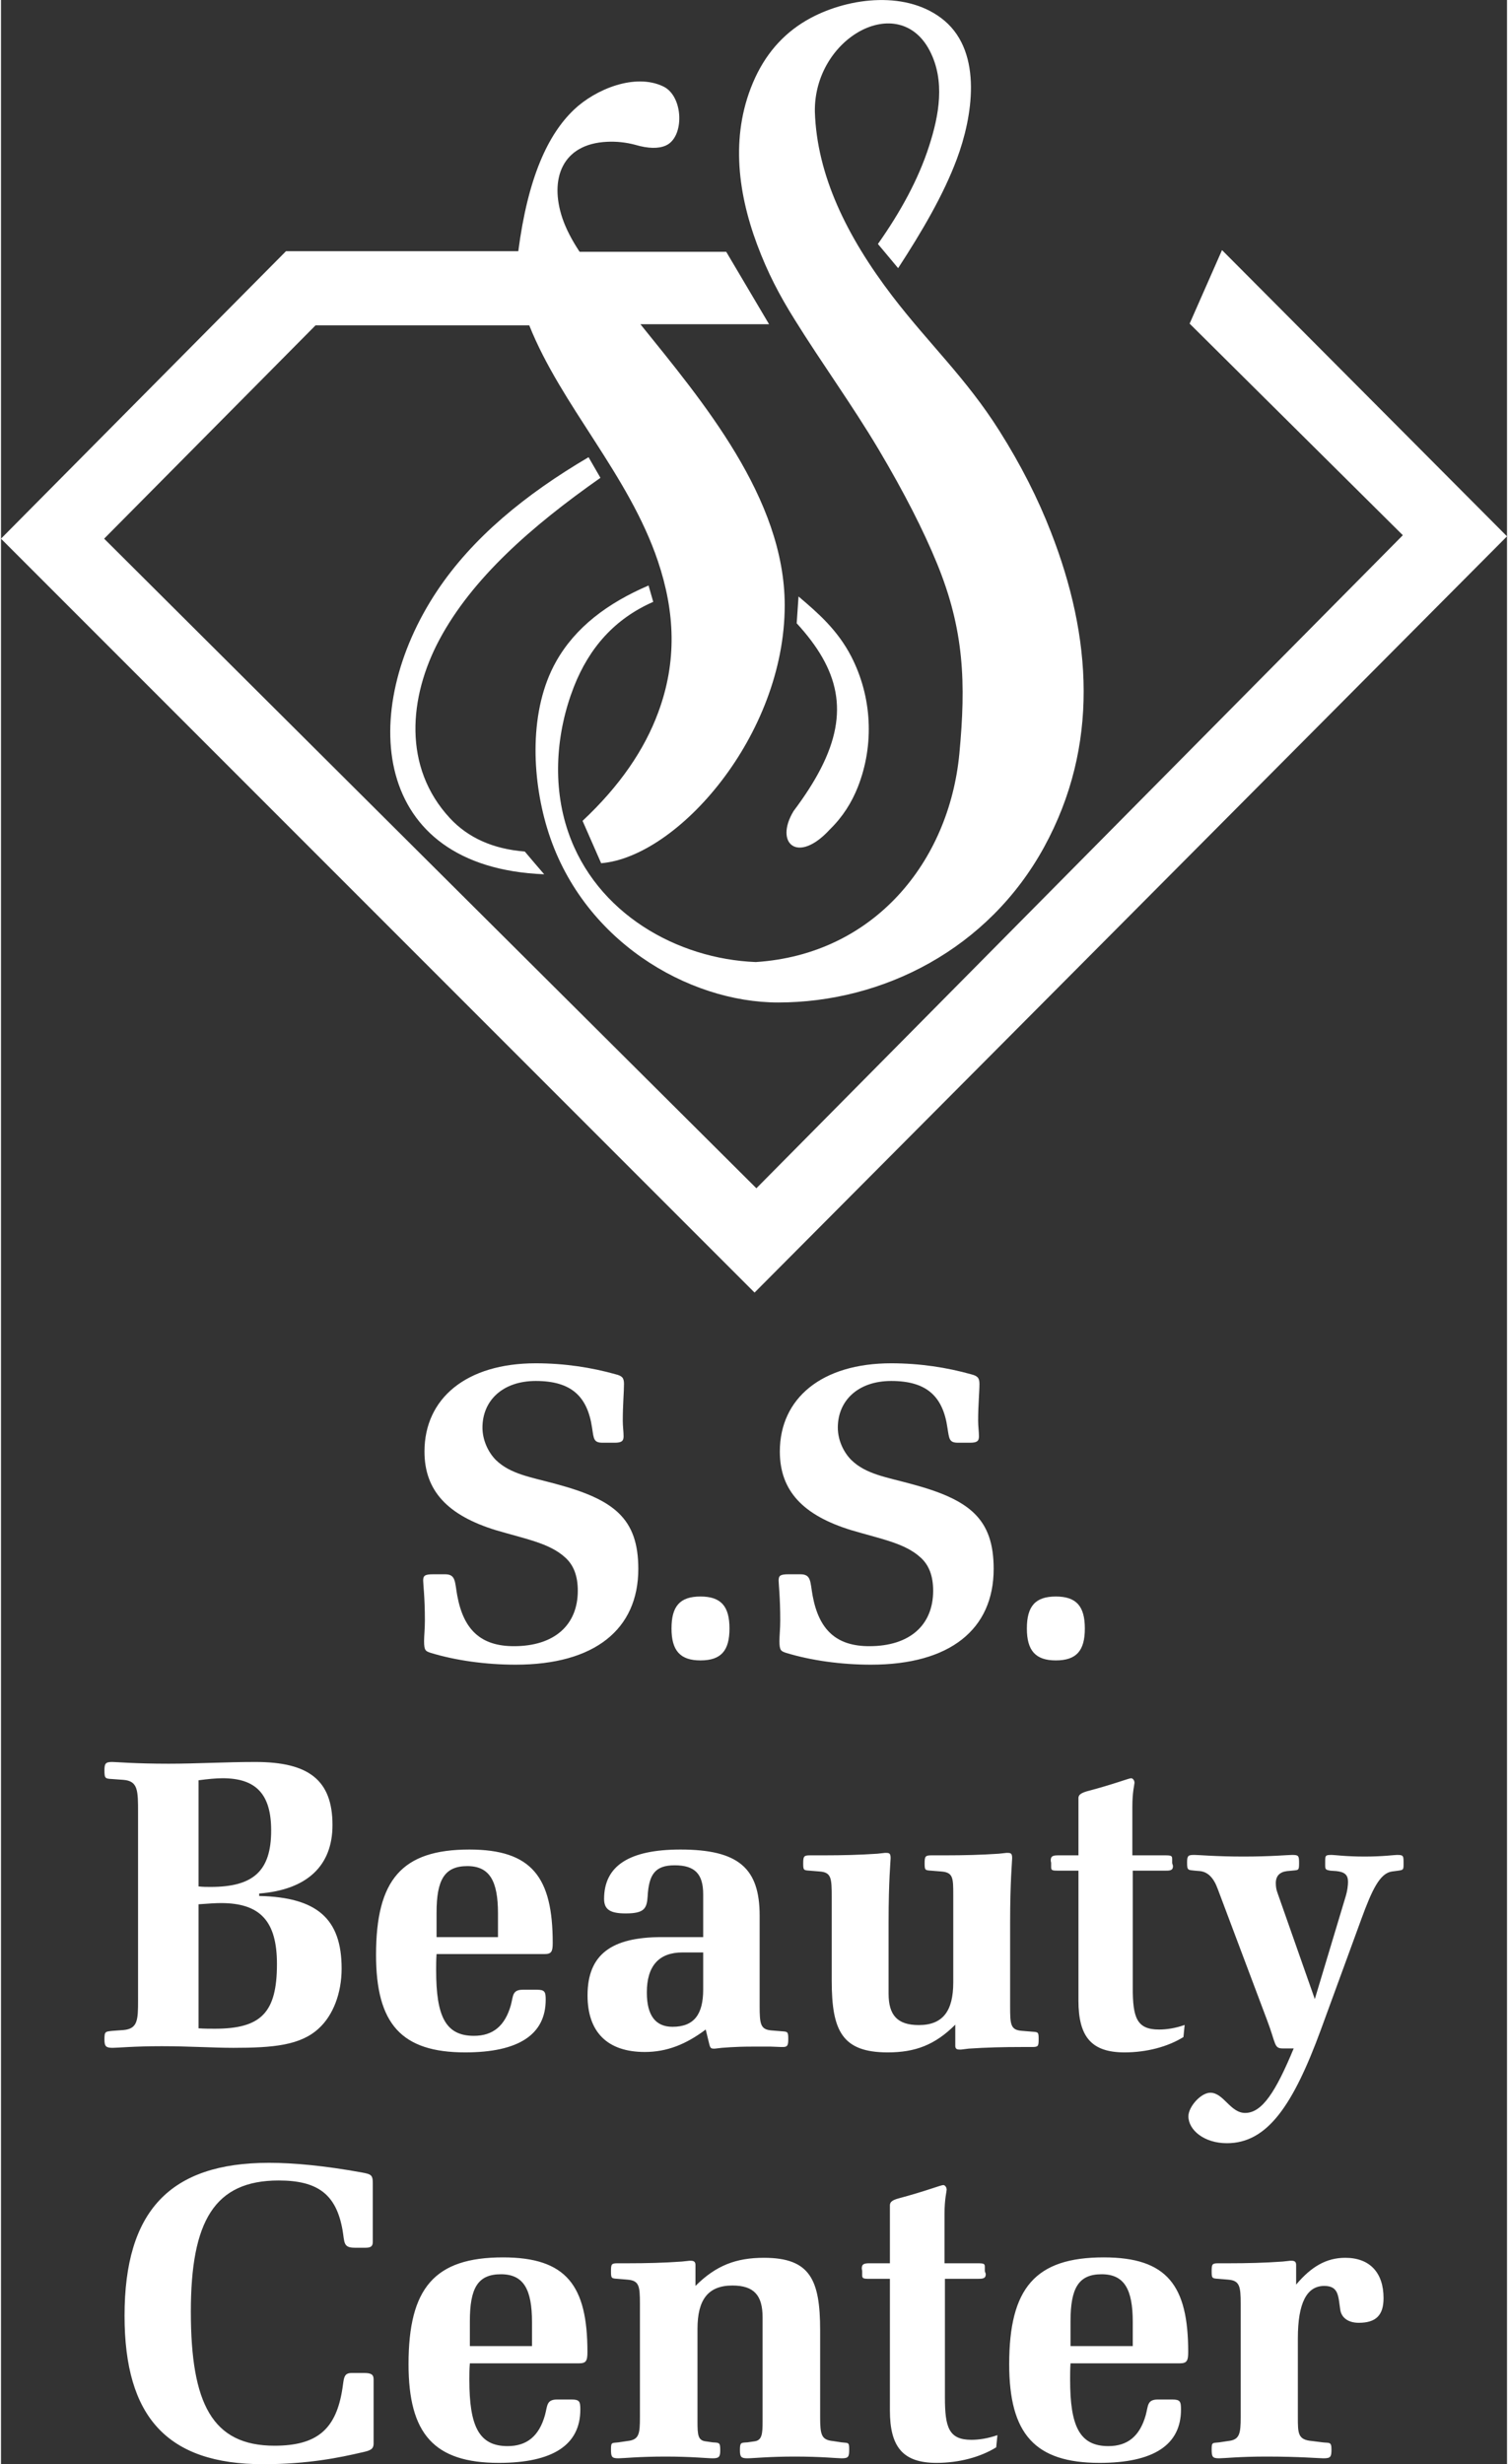 <?xml version="1.0" encoding="UTF-8"?>
<!DOCTYPE svg PUBLIC "-//W3C//DTD SVG 1.1//EN" "http://www.w3.org/Graphics/SVG/1.1/DTD/svg11.dtd">
<!-- Creator: CorelDRAW -->
<svg xmlns="http://www.w3.org/2000/svg" xml:space="preserve" width="150px" height="245px" version="1.1" style="shape-rendering:geometricPrecision; text-rendering:geometricPrecision; image-rendering:optimizeQuality; fill-rule:evenodd; clip-rule:evenodd"
viewBox="0 0 148.33 242.59"
 xmlns:xlink="http://www.w3.org/1999/xlink"
 xmlns:xodm="http://www.corel.com/coreldraw/odm/2003">
 <rect x="0" y="0" width="148.33" height="242.59" fill="#333333" stroke="none"/>
 <defs>
  <style type="text/css">
   <![CDATA[
    .fil0 {fill:white}
    .fil1 {fill:white;fill-rule:nonzero}
   ]]>
  </style>
 </defs>
 <g id="Katman_x0020_1">
  <g id="_1634217576016">
   <path class="fil0" d="M75.65 31.92c-1.41,-2.38 -2.81,-4.75 -4.22,-7.13 -4.81,0 -9.62,0 -14.44,0 -0.81,-1.22 -1.36,-2.32 -1.7,-3.32 -1.29,-3.85 -0.03,-7.3 4.39,-7.51 0.94,-0.05 1.92,0.06 2.8,0.3 1.26,0.37 2.27,0.39 2.99,0.07 1.87,-0.81 1.77,-4.86 -0.24,-5.82 -2.79,-1.34 -6.69,0.28 -8.8,2.29 -2.56,2.44 -4.53,6.66 -5.48,13.93 -7.63,0 -15.25,0 -22.88,0 -9.36,9.43 -18.71,18.87 -28.07,28.3 24.74,24.74 49.48,49.48 74.22,74.22 24.71,-24.81 49.41,-49.63 74.11,-74.45 -9.35,-9.39 -18.71,-18.79 -28.07,-28.18 -1.06,2.41 -2.13,4.83 -3.19,7.24 7,6.95 14,13.89 21,20.83 -21.23,21.43 -42.45,42.86 -63.67,64.29 -21.42,-21.31 -42.83,-42.63 -64.24,-63.95 6.94,-7 13.88,-14 20.82,-21 7.02,0 14.03,0 21.05,0 3.15,7.9 9.8,14.7 12.67,23.21 1.69,5.02 1.89,9.87 0.04,14.87 -1.36,3.7 -3.8,7.27 -7.46,10.7 0.61,1.39 1.22,2.78 1.83,4.17 7.54,-0.62 18.08,-12.58 18.08,-25.39 0,-10.56 -8.14,-20.13 -14.21,-27.67 4.23,0 8.45,0 12.67,0zm8.09 32.7c-1.36,-2.62 -3.27,-4.27 -5.19,-5.9 -0.06,0.88 -0.12,1.76 -0.18,2.64 4.16,4.53 5.22,8.75 2.38,14.29 -0.67,1.31 -1.57,2.71 -2.69,4.2 -1.92,3.18 0.42,5.26 3.58,1.8 1.26,-1.23 2.15,-2.64 2.76,-4.19 1.63,-4.16 1.39,-8.86 -0.66,-12.84zm-29.08 0.53c1.91,-3.41 5.11,-5.79 9.12,-7.51 0.15,0.54 0.3,1.07 0.46,1.61 -3.81,1.67 -6.31,4.54 -7.81,8.35 -1.76,4.5 -2.15,9.69 -0.57,14.29 2.75,8.05 10.77,12.52 18.48,12.82 11.63,-0.75 19.03,-9.85 20.05,-20.5 0.66,-6.99 0.48,-12.21 -2.21,-18.76 -1.32,-3.22 -3.21,-6.94 -5.75,-11.22 -2.62,-4.4 -5.57,-8.44 -8.25,-12.75 -1.52,-2.43 -2.67,-4.63 -3.71,-7.41 -1.99,-5.34 -2.64,-11.09 -0.2,-16.4 1.25,-2.7 3.1,-4.62 5.46,-5.89 3.86,-2.07 9.64,-2.75 13.21,0.27 3.77,3.21 2.74,9.49 1.21,13.59 -1.33,3.57 -3.45,7.16 -5.79,10.76 -0.66,-0.8 -1.33,-1.59 -1.99,-2.38 2.25,-3.19 4,-6.4 5.04,-9.64 0.98,-3.02 1.6,-6.41 0.07,-9.37 -3.05,-5.92 -11.43,-1.3 -11.32,5.99 0.2,6.25 3.14,12.27 7.63,18.15 3.6,4.7 7.28,8.09 10.54,13.26 2.13,3.37 3.81,6.69 5.08,9.97 4.03,10.32 4.79,21.02 -0.67,31.01 -5.51,10.06 -15.88,15.3 -26.2,15.3 -8.86,0 -19.42,-6.12 -22.75,-17.16 -1.53,-5.06 -1.78,-11.66 0.87,-16.38zm-11.49 -2.16c3.22,-6.04 9.06,-11.17 15.87,-15.95 -0.39,-0.68 -0.78,-1.35 -1.17,-2.03 -6.26,3.68 -11.45,7.95 -14.93,13.18 -7.79,11.7 -6.58,27.2 10.56,27.88 -0.64,-0.74 -1.28,-1.49 -1.91,-2.24 -3.14,-0.25 -5.59,-1.36 -7.38,-3.29 -4.64,-5.01 -4.05,-11.9 -1.04,-17.55z"/>
   <path class="fil1" d="M122.1 237.96c0,1.66 -0.12,2.23 -1.24,2.35l-0.87 0.13c-0.66,0.08 -0.75,-0.05 -0.75,0.7 0,0.74 0.09,0.87 0.75,0.87 0.46,0 1.99,-0.17 4.63,-0.17 3.31,0 5.17,0.17 5.63,0.17 0.7,0 0.79,-0.13 0.79,-0.87 0,-0.79 -0.21,-0.62 -0.87,-0.7l-1.04 -0.13c-1.4,-0.12 -1.4,-0.74 -1.4,-2.35l0 -7.76c0,-3.47 0.87,-5.16 2.6,-5.16 1.45,0 1.37,1.03 1.58,2.36 0.12,0.77 0.78,1.27 1.82,1.27 1.69,0 2.44,-0.74 2.44,-2.43 0,-2.52 -1.37,-3.97 -3.77,-3.97 -1.86,0 -3.35,0.87 -4.84,2.64l0 -1.93c0,-0.29 -0.12,-0.42 -0.45,-0.42l-0.13 0 -0.74 0.08c-1.78,0.13 -3.56,0.17 -5.3,0.17l-1.03 0c-0.62,0 -0.67,0.08 -0.67,0.79 0,0.7 0.05,0.7 0.67,0.74l0.95 0.08c1.12,0.09 1.24,0.62 1.24,2.36l0 11.18zm-16.76 -5.3l10.76 0c0.7,0 0.83,-0.25 0.83,-1.12 0,-6.54 -2.07,-9.31 -8.32,-9.31 -6.74,0 -9.31,3.02 -9.31,10.51 0,6.87 2.53,9.72 8.9,9.72 5.34,0 8.02,-1.78 8.02,-5.25 0,-0.79 -0.08,-0.99 -0.86,-0.99l-1.41 0c-1.08,0 -0.95,0.62 -1.2,1.53 -0.58,2.07 -1.78,3.06 -3.68,3.06 -2.86,0 -3.77,-1.99 -3.77,-6.54 0,-0.5 0,-1.03 0.04,-1.61zm0 -1.7l0 -2.44c0,-3.27 0.79,-4.63 3.06,-4.63 2.24,0 3.07,1.48 3.07,4.71l0 2.36 -6.13 0zm-17.79 6.34c0,3.59 1.28,5.16 4.59,5.16 2.24,0 4.35,-0.58 5.88,-1.53l0.12 -1.2c-0.95,0.33 -1.82,0.46 -2.56,0.46 -2.24,0 -2.61,-1.24 -2.61,-4.17l0 -11.68 3.19 0c0.49,0 0.83,0 0.83,-0.45 0,-0.13 -0.09,-0.21 -0.09,-0.33l0 -0.38c0,-0.33 -0.08,-0.37 -0.74,-0.37l-3.23 0 0 -4.87c0,-1.46 0.21,-2.2 0.21,-2.37 0,-0.25 -0.17,-0.46 -0.33,-0.46 -0.25,0 -1.66,0.58 -4.47,1.33 -0.54,0.16 -0.79,0.33 -0.79,0.67l0 5.7 -1.98 0c-0.5,0 -0.79,0.04 -0.79,0.5 0,0.12 0.04,0.16 0.04,0.29l0 0.37c0,0.33 0.08,0.37 0.75,0.37l1.98 0 0 12.96zm-24.62 0.66c0,1.66 -0.08,2.23 -1.24,2.35l-0.87 0.13c-0.66,0.08 -0.74,-0.05 -0.74,0.7 0,0.74 0.08,0.87 0.74,0.87 0.46,0 1.99,-0.17 4.64,-0.17 2.52,0 4.09,0.17 4.63,0.17 0.62,0 0.75,-0.13 0.75,-0.79 0,-0.78 -0.09,-0.74 -0.75,-0.78l-0.62 -0.09c-0.83,-0.08 -0.87,-0.61 -0.87,-1.98l0 -9.12c0,-2.85 1.04,-4.25 3.44,-4.25 2.15,0 2.97,0.99 2.97,3.13l0 10.2c0,1.29 -0.04,1.94 -0.86,2.02l-0.63 0.09c-0.66,0.04 -0.74,0 -0.74,0.78 0,0.66 0.12,0.79 0.74,0.79 0.54,0 2.12,-0.17 4.64,-0.17 2.65,0 4.18,0.17 4.63,0.17 0.67,0 0.75,-0.13 0.75,-0.87 0,-0.75 -0.08,-0.62 -0.75,-0.7l-0.87 -0.13c-1.11,-0.12 -1.24,-0.61 -1.24,-2.35l0 -8.54c0,-5 -0.99,-7.15 -5.54,-7.15 -2.73,0 -4.72,0.75 -6.74,2.77l0 -2.06c0,-0.29 -0.13,-0.42 -0.46,-0.42l-0.12 0 -0.75 0.08c-1.78,0.13 -3.56,0.17 -5.3,0.17l-1.03 0c-0.62,0 -0.66,0.08 -0.66,0.79 0,0.7 0.04,0.7 0.66,0.74l0.95 0.08c1.16,0.09 1.24,0.62 1.24,2.36l0 11.18zm-16.75 -5.3l10.75 0c0.71,0 0.83,-0.25 0.83,-1.12 0,-6.54 -2.07,-9.31 -8.32,-9.31 -6.74,0 -9.3,3.02 -9.3,10.51 0,6.87 2.52,9.72 8.89,9.72 5.34,0 8.03,-1.78 8.03,-5.25 0,-0.79 -0.08,-0.99 -0.87,-0.99l-1.41 0c-1.07,0 -0.95,0.62 -1.2,1.53 -0.58,2.07 -1.78,3.06 -3.68,3.06 -2.85,0 -3.77,-1.99 -3.77,-6.54 0,-0.5 0,-1.03 0.05,-1.61zm0 -1.7l0 -2.44c0,-3.27 0.78,-4.63 3.06,-4.63 2.23,0 3.06,1.48 3.06,4.71l0 2.36 -6.12 0zm-9.48 3.27c0,-0.5 -0.29,-0.62 -0.95,-0.62l-1.2 0c-0.91,0 -0.74,0.62 -0.99,1.94 -0.67,3.64 -2.49,5.22 -6.62,5.22 -6.13,0 -8.24,-4.14 -8.24,-13.2 0,-8.9 2.32,-12.91 8.65,-12.91 3.85,0 5.67,1.36 6.29,4.88 0.21,1.2 0.04,1.74 1.2,1.74l1.07 0c0.5,0 0.71,-0.13 0.71,-0.58l0 -5.79c0,-0.83 -0.21,-0.87 -1.08,-1.04 -3.64,-0.66 -6.7,-0.95 -9.14,-0.95 -9.77,0 -14.23,4.76 -14.23,15.06 0,9.97 4.22,14.61 13.65,14.61 4.43,0 7.57,-0.66 9.72,-1.16 0.79,-0.17 1.16,-0.29 1.16,-0.87l0 -6.33z"/>
   <path class="fil1" d="M119.85 185.99l4.85 12.89c0.9,2.37 0.66,2.78 1.56,2.78l1.06 0c-1.76,4.24 -3.1,6.35 -4.78,6.35 -1.47,0 -2.12,-1.99 -3.43,-1.99 -0.94,0 -2.16,1.39 -2.16,2.32 0,1.35 1.55,2.65 3.79,2.65 3.96,0 6.5,-3.66 9.27,-11.21l3.97 -10.85c1.06,-2.9 1.83,-4.52 3.02,-4.69l0.61 -0.08c0.53,-0.08 0.53,-0.08 0.53,-0.73 0,-0.74 0,-0.82 -0.65,-0.82 -0.29,0 -1.35,0.16 -3.19,0.16 -1.84,0 -2.94,-0.16 -3.22,-0.16 -0.66,0 -0.66,0.04 -0.66,0.74l0 0.24c0,0.45 0.04,0.49 0.53,0.57l0.58 0.04c0.81,0.09 1.14,0.37 1.14,1.06 0,0.28 -0.04,0.86 -0.29,1.63l-2.98 9.91 -3.67 -10.44c-0.13,-0.33 -0.17,-0.65 -0.17,-0.98 0,-0.69 0.37,-1.09 1.11,-1.18l0.45 -0.04c0.65,-0.08 0.73,0.04 0.73,-0.73 0,-0.74 -0.04,-0.82 -0.69,-0.82 -0.45,0 -2.05,0.16 -4.78,0.16 -2.74,0 -4.37,-0.16 -4.82,-0.16 -0.61,0 -0.74,0.04 -0.74,0.74 0,0.81 0.09,0.73 0.78,0.81l0.49 0.04c0.78,0.09 1.35,0.65 1.76,1.79zm-13.73 10.96c0,3.55 1.27,5.1 4.54,5.1 2.2,0 4.29,-0.57 5.8,-1.51l0.12 -1.19c-0.94,0.33 -1.8,0.45 -2.53,0.45 -2.21,0 -2.58,-1.21 -2.58,-4.11l0 -11.53 3.15 0c0.49,0 0.81,0 0.81,-0.45 0,-0.12 -0.08,-0.2 -0.08,-0.32l0 -0.37c0,-0.33 -0.08,-0.37 -0.73,-0.37l-3.19 0 0 -4.8c0,-1.45 0.21,-2.18 0.21,-2.34 0,-0.25 -0.17,-0.45 -0.33,-0.45 -0.24,0 -1.63,0.57 -4.41,1.3 -0.53,0.17 -0.78,0.33 -0.78,0.66l0 5.63 -1.96 0c-0.49,0 -0.77,0.04 -0.77,0.49 0,0.12 0.04,0.17 0.04,0.29l0 0.37c0,0.32 0.08,0.36 0.73,0.36l1.96 0 0 12.79zm-12.13 2.37l0 2.08c0,0.28 0.13,0.37 0.41,0.37l0.17 0 0.73 -0.09c1.76,-0.12 3.47,-0.16 5.19,-0.16l1.06 0c0.61,0 0.65,-0.08 0.65,-0.78 0,-0.69 -0.04,-0.69 -0.65,-0.73l-0.98 -0.08c-1.14,-0.08 -1.18,-0.61 -1.18,-2.41l0 -8.27c0,-3.99 0.2,-6.03 0.2,-6.31 0,-0.41 -0.08,-0.53 -0.41,-0.53l-0.16 0 -0.74 0.08c-1.75,0.12 -3.51,0.16 -5.22,0.16l-1.39 0c-0.62,0 -0.7,0.08 -0.7,0.78 0,0.69 0.04,0.69 0.66,0.73l0.98 0.08c1.18,0.09 1.18,0.65 1.18,2.33l0 8.59c0,2.81 -1.02,4.2 -3.39,4.2 -2.12,0 -2.98,-0.98 -2.98,-3.09l0 -7.02c0,-4.11 0.2,-6.07 0.2,-6.31 0,-0.41 -0.08,-0.53 -0.4,-0.53l-0.17 0 -0.73 0.08c-1.76,0.12 -3.51,0.16 -5.23,0.16l-1.39 0c-0.61,0 -0.69,0.08 -0.69,0.78 0,0.69 0.04,0.69 0.65,0.73l0.98 0.08c1.14,0.09 1.18,0.65 1.18,2.53l0 8.23c0,4.93 1.03,7.05 5.52,7.05 2.69,0 4.65,-0.73 6.65,-2.73zm-24.58 0.48l0.37 1.52c0.08,0.28 0.16,0.36 0.41,0.36l0.12 0 0.69 -0.08c0.17,0 1.15,-0.12 2.98,-0.12l1.84 0 1.02 0.04 0.17 0c0.45,0 0.53,-0.16 0.53,-0.78 0,-0.73 -0.05,-0.73 -0.66,-0.77l-0.98 -0.08c-1.1,-0.09 -1.18,-0.61 -1.18,-2.44l0 -8.88c0,-4.65 -2.08,-6.49 -7.8,-6.49 -5.02,0 -7.52,1.59 -7.52,4.86 0,1.06 0.62,1.43 2.13,1.43 1.84,0 2.08,-0.49 2.16,-1.68 0.12,-2.12 0.7,-3.06 2.66,-3.06 2,0 2.81,0.86 2.81,2.86l0 4.21 -4.08 0c-4.94,0 -7.31,1.7 -7.31,5.74 0,3.61 1.96,5.57 5.64,5.57 2.16,0 4.04,-0.74 6,-2.21zm-0.25 -7.59l0 3.65c0,2.44 -0.89,3.67 -3.02,3.67 -1.67,0 -2.53,-1.11 -2.53,-3.38 0,-2.6 1.18,-3.94 3.51,-3.94l2.04 0zm-26.26 0.16l10.62 0c0.7,0 0.82,-0.24 0.82,-1.1 0,-6.45 -2.04,-9.19 -8.21,-9.19 -6.66,0 -9.19,2.98 -9.19,10.37 0,6.78 2.49,9.6 8.78,9.6 5.27,0 7.93,-1.76 7.93,-5.19 0,-0.77 -0.09,-0.98 -0.86,-0.98l-1.39 0c-1.06,0 -0.94,0.62 -1.18,1.51 -0.58,2.05 -1.76,3.03 -3.64,3.03 -2.82,0 -3.72,-1.96 -3.72,-6.45 0,-0.5 0,-1.03 0.04,-1.6zm0 -1.67l0 -2.41c0,-3.23 0.78,-4.58 3.03,-4.58 2.2,0 3.02,1.47 3.02,4.66l0 2.33 -6.05 0zm-23.44 8.98l0 -12.21c1.02,-0.08 1.76,-0.12 2.21,-0.12 3.88,0 5.51,1.8 5.51,6 0,4.78 -1.55,6.37 -6.12,6.37 -0.49,0 -1.03,0 -1.6,-0.04zm0 -13.97l0 -10.45c0.9,-0.12 1.72,-0.2 2.37,-0.2 3.31,0 4.78,1.59 4.78,5.14 0,4 -1.76,5.56 -5.96,5.56 -0.37,0 -0.78,0 -1.19,-0.05zm-5.96 10.91l0 0.33c0,1.92 -0.04,2.77 -1.43,2.9l-1.1 0.08c-0.7,0.08 -0.78,0.04 -0.78,0.86 0,0.69 0.17,0.81 0.82,0.81 0.49,0 2.08,-0.16 4.82,-0.16 2.69,0 5.06,0.16 7.06,0.16 3.92,0 6.62,-0.24 8.42,-1.92 1.38,-1.26 2.24,-3.43 2.24,-5.88 0,-4.94 -2.45,-7.02 -8.12,-7.15l0 -0.24c4.73,-0.37 7.22,-2.74 7.22,-6.74 0,-4.45 -2.37,-6.21 -7.59,-6.21 -2.94,0 -5.8,0.17 -8.54,0.17 -3.31,0 -5.18,-0.17 -5.55,-0.17 -0.66,0 -0.78,0.13 -0.78,0.82 0,0.82 0.08,0.82 0.78,0.86l1.1 0.08c1.43,0.12 1.43,1.06 1.43,3.23l0 18.17z"/>
   <path class="fil1" d="M101.04 160.32c0,2.19 0.87,3.14 2.85,3.14 2.03,0 2.86,-0.95 2.86,-3.14 0,-2.19 -0.83,-3.15 -2.86,-3.15 -2.02,0 -2.85,0.96 -2.85,3.15zm-23.46 -5.34c-0.83,0 -0.99,0.13 -0.99,0.62 0,0.33 0.16,1.66 0.16,3.93 0,0.83 -0.08,1.49 -0.08,2.03 0,0.95 0.17,0.99 0.66,1.16 2.44,0.74 5.38,1.16 8.36,1.16 7.78,0 12.08,-3.48 12.08,-9.43 0,-4.97 -2.4,-6.83 -8.11,-8.36 -2.44,-0.67 -4.47,-0.95 -5.91,-2.36 -0.79,-0.79 -1.33,-1.99 -1.33,-3.19 0,-2.65 1.99,-4.59 5.26,-4.59 3.47,0 5.09,1.49 5.54,4.63 0.17,1.08 0.17,1.45 1.04,1.45l1.19 0c0.67,0 0.87,-0.16 0.87,-0.62 0,-0.49 -0.08,-0.99 -0.08,-1.53 0,-1.61 0.13,-2.81 0.13,-3.64 0,-0.62 -0.21,-0.79 -0.83,-0.95 -2.36,-0.66 -5.01,-1.08 -7.86,-1.08 -6.83,0 -10.97,3.44 -10.97,8.69 0,3.89 2.32,6.29 7.04,7.74 2.93,0.87 5.29,1.28 6.82,2.69 0.83,0.74 1.24,1.82 1.24,3.27 0,3.39 -2.31,5.46 -6.29,5.46 -3.26,0 -4.96,-1.62 -5.58,-4.97 -0.25,-1.36 -0.12,-2.11 -1.2,-2.11l-1.16 0zm-11.54 5.34c0,2.19 0.87,3.14 2.85,3.14 2.03,0 2.86,-0.95 2.86,-3.14 0,-2.19 -0.83,-3.15 -2.86,-3.15 -2.03,0 -2.85,0.96 -2.85,3.15zm-23.46 -5.34c-0.83,0 -1,0.13 -1,0.62 0,0.33 0.17,1.66 0.17,3.93 0,0.83 -0.08,1.49 -0.08,2.03 0,0.95 0.16,0.99 0.66,1.16 2.44,0.74 5.38,1.16 8.36,1.16 7.78,0 12.08,-3.48 12.08,-9.43 0,-4.97 -2.4,-6.83 -8.11,-8.36 -2.44,-0.67 -4.47,-0.95 -5.92,-2.36 -0.78,-0.79 -1.32,-1.99 -1.32,-3.19 0,-2.65 1.98,-4.59 5.25,-4.59 3.48,0 5.09,1.49 5.55,4.63 0.16,1.08 0.16,1.45 1.03,1.45l1.2 0c0.66,0 0.87,-0.16 0.87,-0.62 0,-0.49 -0.08,-0.99 -0.08,-1.53 0,-1.61 0.12,-2.81 0.12,-3.64 0,-0.62 -0.2,-0.79 -0.83,-0.95 -2.35,-0.66 -5,-1.08 -7.86,-1.08 -6.82,0 -10.96,3.44 -10.96,8.69 0,3.89 2.32,6.29 7.03,7.74 2.94,0.87 5.3,1.28 6.83,2.69 0.83,0.74 1.24,1.82 1.24,3.27 0,3.39 -2.32,5.46 -6.29,5.46 -3.27,0 -4.96,-1.62 -5.58,-4.97 -0.25,-1.36 -0.13,-2.11 -1.2,-2.11l-1.16 0z"/>
  </g>
 </g>
</svg>
